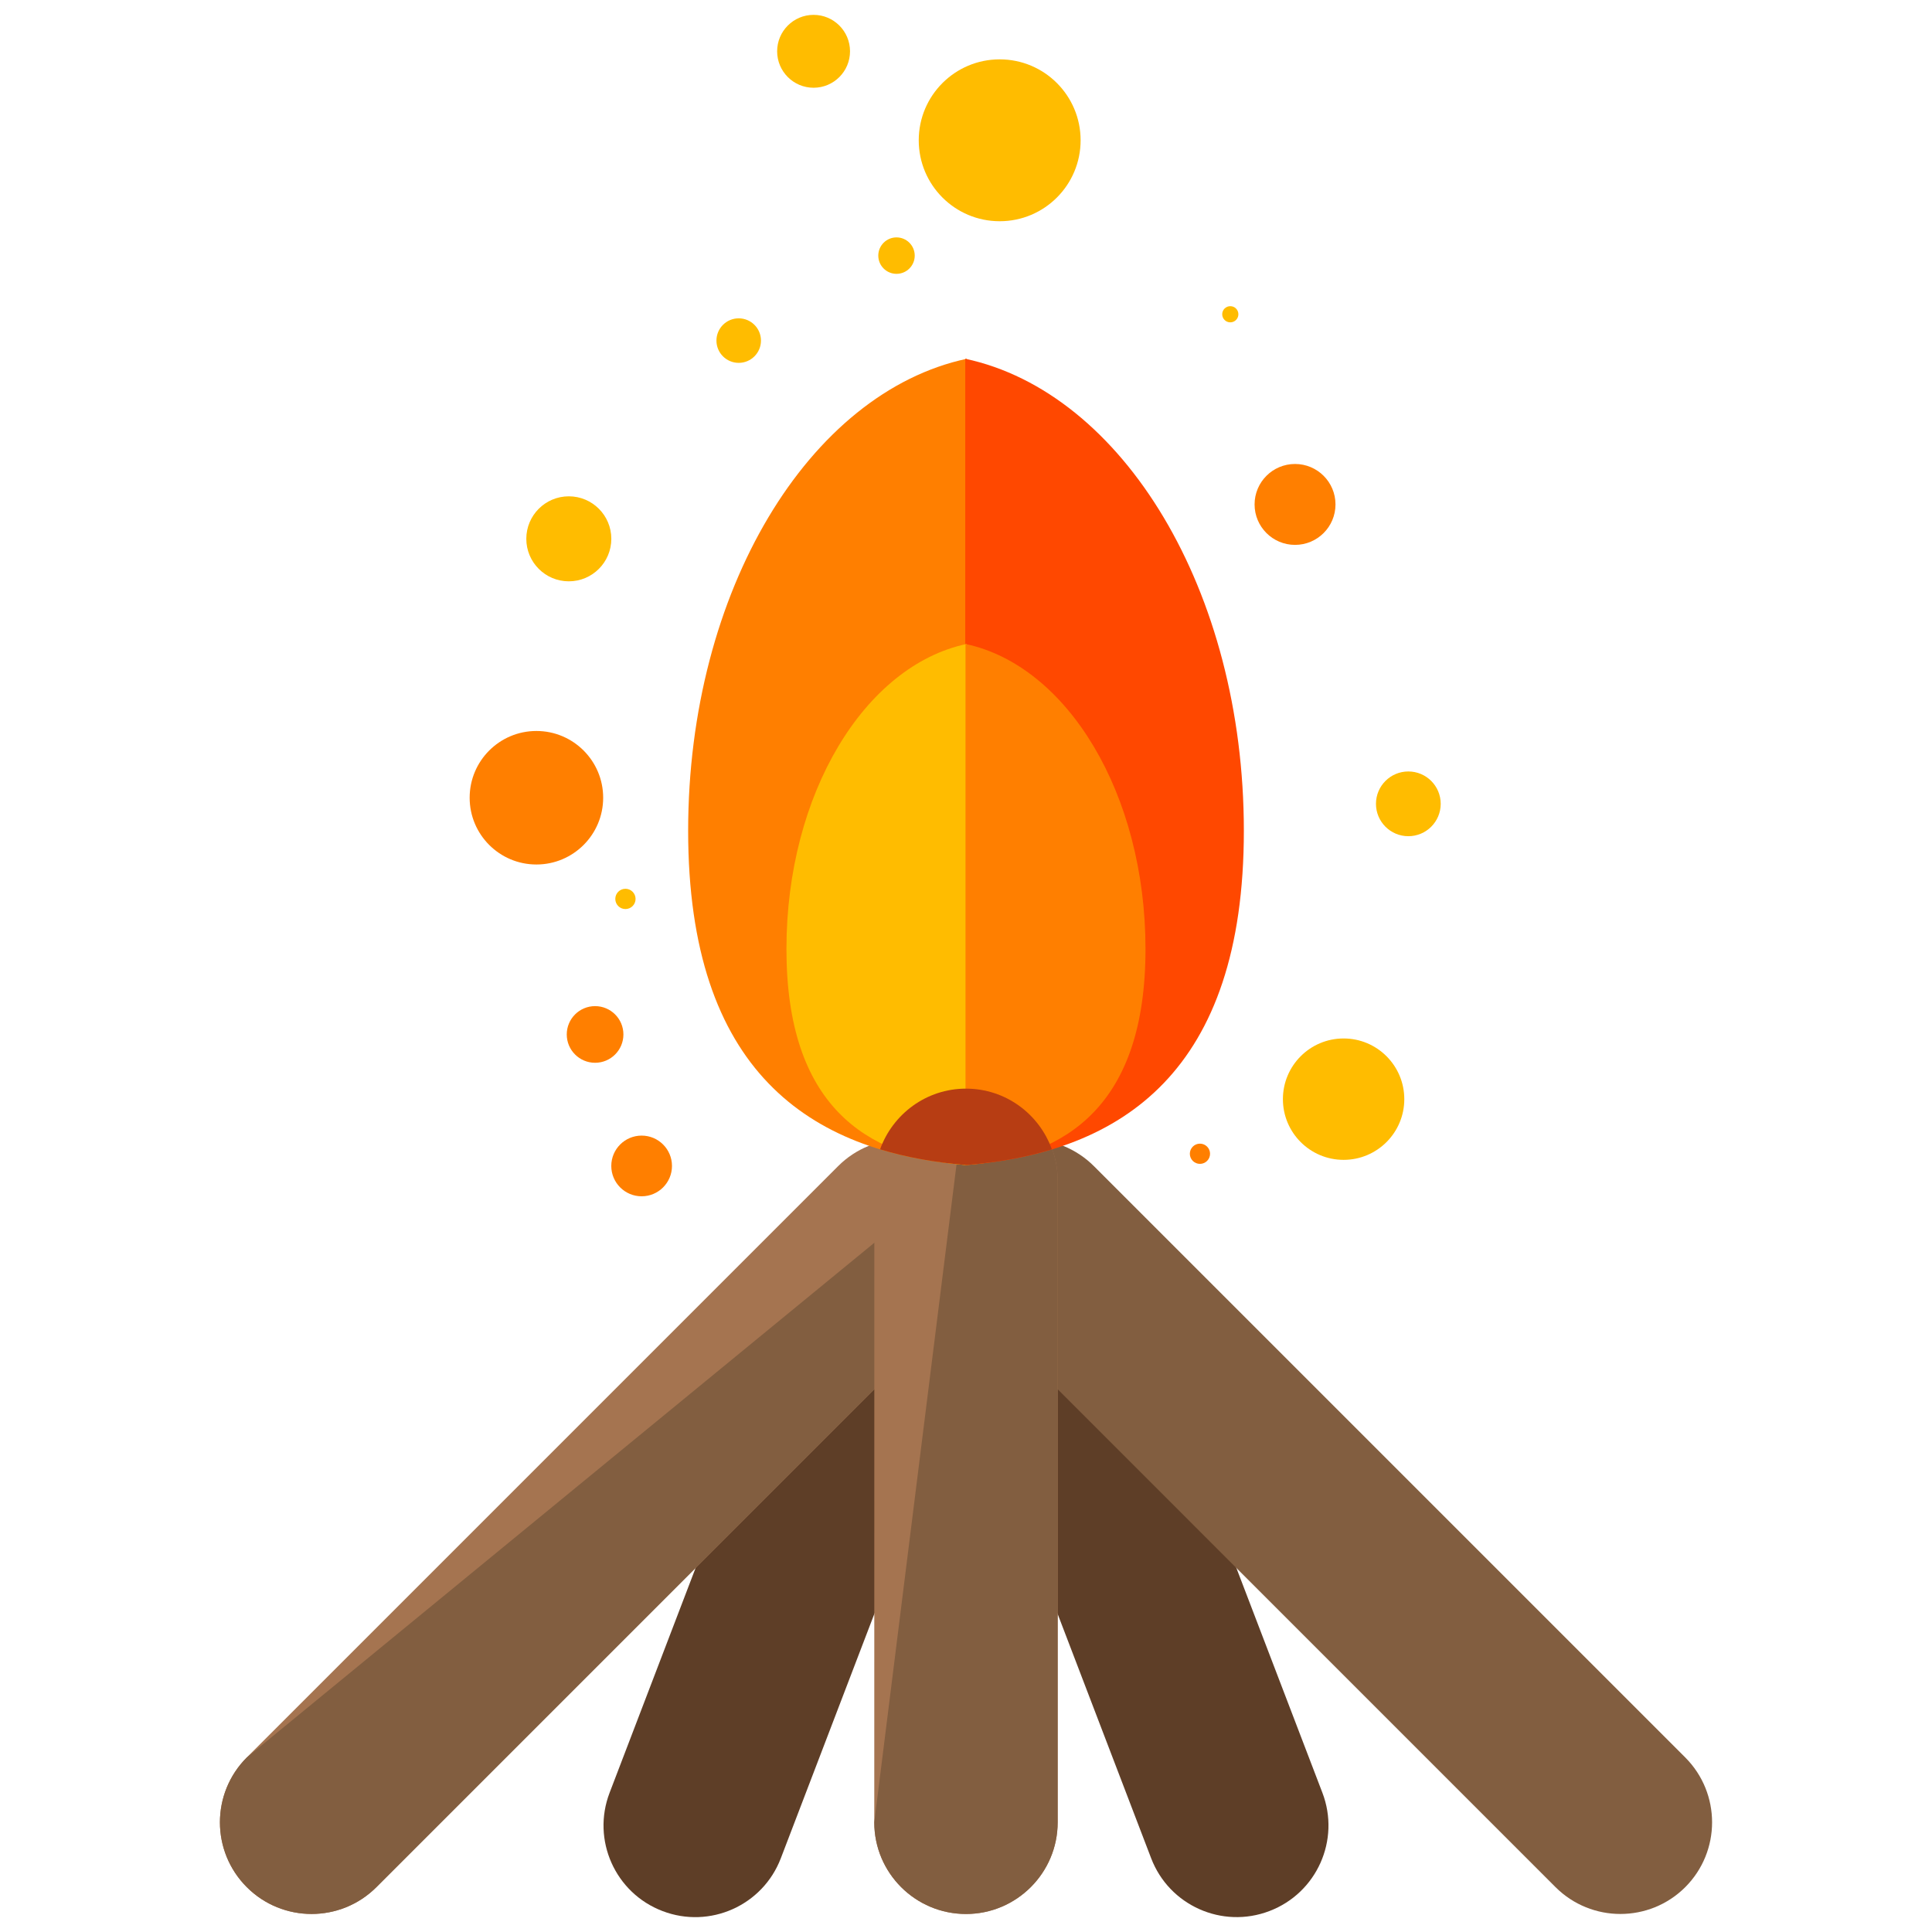 <?xml version="1.0" encoding="utf-8"?>
<!-- Generator: Adobe Illustrator 16.0.0, SVG Export Plug-In . SVG Version: 6.00 Build 0)  -->
<!DOCTYPE svg PUBLIC "-//W3C//DTD SVG 1.1//EN" "http://www.w3.org/Graphics/SVG/1.1/DTD/svg11.dtd">
<svg version="1.1" xmlns="http://www.w3.org/2000/svg" xmlns:xlink="http://www.w3.org/1999/xlink" x="0px" y="0px" width="65px"
	 height="65px" viewBox="0 0 65 65" enable-background="new 0 0 65 65" xml:space="preserve">
<g id="Layer_1">
	<g>
		<g>
			<path fill="#5E3E27" d="M44.49,60.313l-6.828-17.842h-6.605l7.672,20.047c0.607,1.59,2.391,2.386,3.982,1.776
				C44.303,63.687,45.1,61.904,44.49,60.313z"/>
			<g>
				<path fill="#5E3E27" d="M20.51,60.313l6.826-17.842h6.605L26.27,62.519c-0.607,1.59-2.391,2.386-3.982,1.776
					C20.695,63.687,19.9,61.904,20.51,60.313z"/>
			</g>
		</g>
		<g>
			<path fill="#A57450" d="M32.557,39.235c1.205,1.205,1.205,3.158,0,4.363L12.664,63.491c-1.203,1.203-3.16,1.203-4.361,0l0,0
				c-1.205-1.205-1.205-3.157,0-4.363l19.893-19.893C29.398,38.03,31.352,38.03,32.557,39.235L32.557,39.235z"/>
			<path fill="#825E40" d="M32.557,39.235L32.557,39.235c1.205,1.205,1.205,3.158,0,4.363L12.664,63.491
				c-1.203,1.203-3.16,1.203-4.361,0l0,0c-1.205-1.205-1.205-3.157,0-4.363"/>
			<path fill="#825E40" d="M32.443,39.235c-1.207,1.205-1.207,3.158,0,4.363l19.891,19.893c1.205,1.203,3.16,1.203,4.365,0l0,0
				c1.203-1.205,1.203-3.157,0-4.363L36.805,39.235C35.6,38.03,33.646,38.03,32.443,39.235L32.443,39.235z"/>
		</g>
		<path fill="#A57450" d="M32.5,36.626c1.701,0,3.084,1.381,3.084,3.086V61.31c0,1.701-1.383,3.084-3.084,3.084l0,0
			c-1.703,0-3.086-1.38-3.086-3.084l0.002-21.598C29.414,38.007,30.797,36.626,32.5,36.626L32.5,36.626z"/>
		<path fill="#825E40" d="M32.5,36.626L32.5,36.626c1.701,0,3.084,1.381,3.084,3.086V61.31c0,1.701-1.383,3.084-3.084,3.084l0,0
			c-1.703,0-3.086-1.38-3.086-3.084"/>
		<g>
			<g>
				<g>
					<path fill="#FF7F00" d="M32.529,12.07c-5.303,1.132-9.377,7.8-9.377,15.88s4.074,10.823,9.377,11.25V12.07z"/>
				</g>
				<path fill="#FF4800" d="M32.475,12.07c5.299,1.132,9.373,7.8,9.373,15.88s-4.074,10.823-9.373,11.25V12.07z"/>
			</g>
			<g>
				<g>
					<path fill="#FFBC00" d="M32.52,21.666c-3.428,0.728-6.061,5.037-6.061,10.261c0,5.227,2.633,6.998,6.061,7.273V21.666z"/>
				</g>
				<path fill="#FF7F00" d="M32.484,21.666c3.424,0.728,6.055,5.037,6.055,10.261c0,5.227-2.631,6.998-6.055,7.273V21.666z"/>
			</g>
			<path fill="#B73D13" d="M32.5,36.626c-1.334,0-2.463,0.854-2.891,2.042c0.896,0.272,1.857,0.442,2.865,0.526V39.2
				c0.01-0.002,0.02-0.002,0.027-0.004c0.008,0.002,0.018,0.002,0.027,0.004v-0.006c1.004-0.084,1.965-0.254,2.861-0.526
				C34.963,37.479,33.834,36.626,32.5,36.626z"/>
		</g>
		<circle fill="#FF7F00" cx="21.587" cy="39.227" r="1.021"/>
		<circle fill="#FF7F00" cx="18.047" cy="26.839" r="2.246"/>
		<circle fill="#FF7F00" cx="20.021" cy="34.803" r="0.953"/>
		<circle fill="#FFBC00" cx="21.042" cy="30.243" r="0.341"/>
		<circle fill="#FFBC00" cx="19.137" cy="18.128" r="1.43"/>
		<circle fill="#FFBC00" cx="45.204" cy="36.98" r="2.042"/>
		<circle fill="#FFBC00" cx="47.382" cy="27.044" r="1.089"/>
		<circle fill="#FFBC00" cx="33.633" cy="4.72" r="2.723"/>
		<circle fill="#FF7F00" cx="43.57" cy="16.971" r="1.361"/>
		<circle fill="#FF7F00" cx="40.371" cy="38.817" r="0.34"/>
		<circle fill="#FFBC00" cx="24.853" cy="11.459" r="0.749"/>
		<circle fill="#FFBC00" cx="41.392" cy="10.573" r="0.272"/>
		<circle fill="#FFBC00" cx="30.162" cy="8.6" r="0.613"/>
		<circle fill="#FFBC00" cx="27.372" cy="1.726" r="1.226"/>
	</g>
</g>
<g id="nyt_x5F_exporter_x5F_info" display="none">
</g>
</svg>

